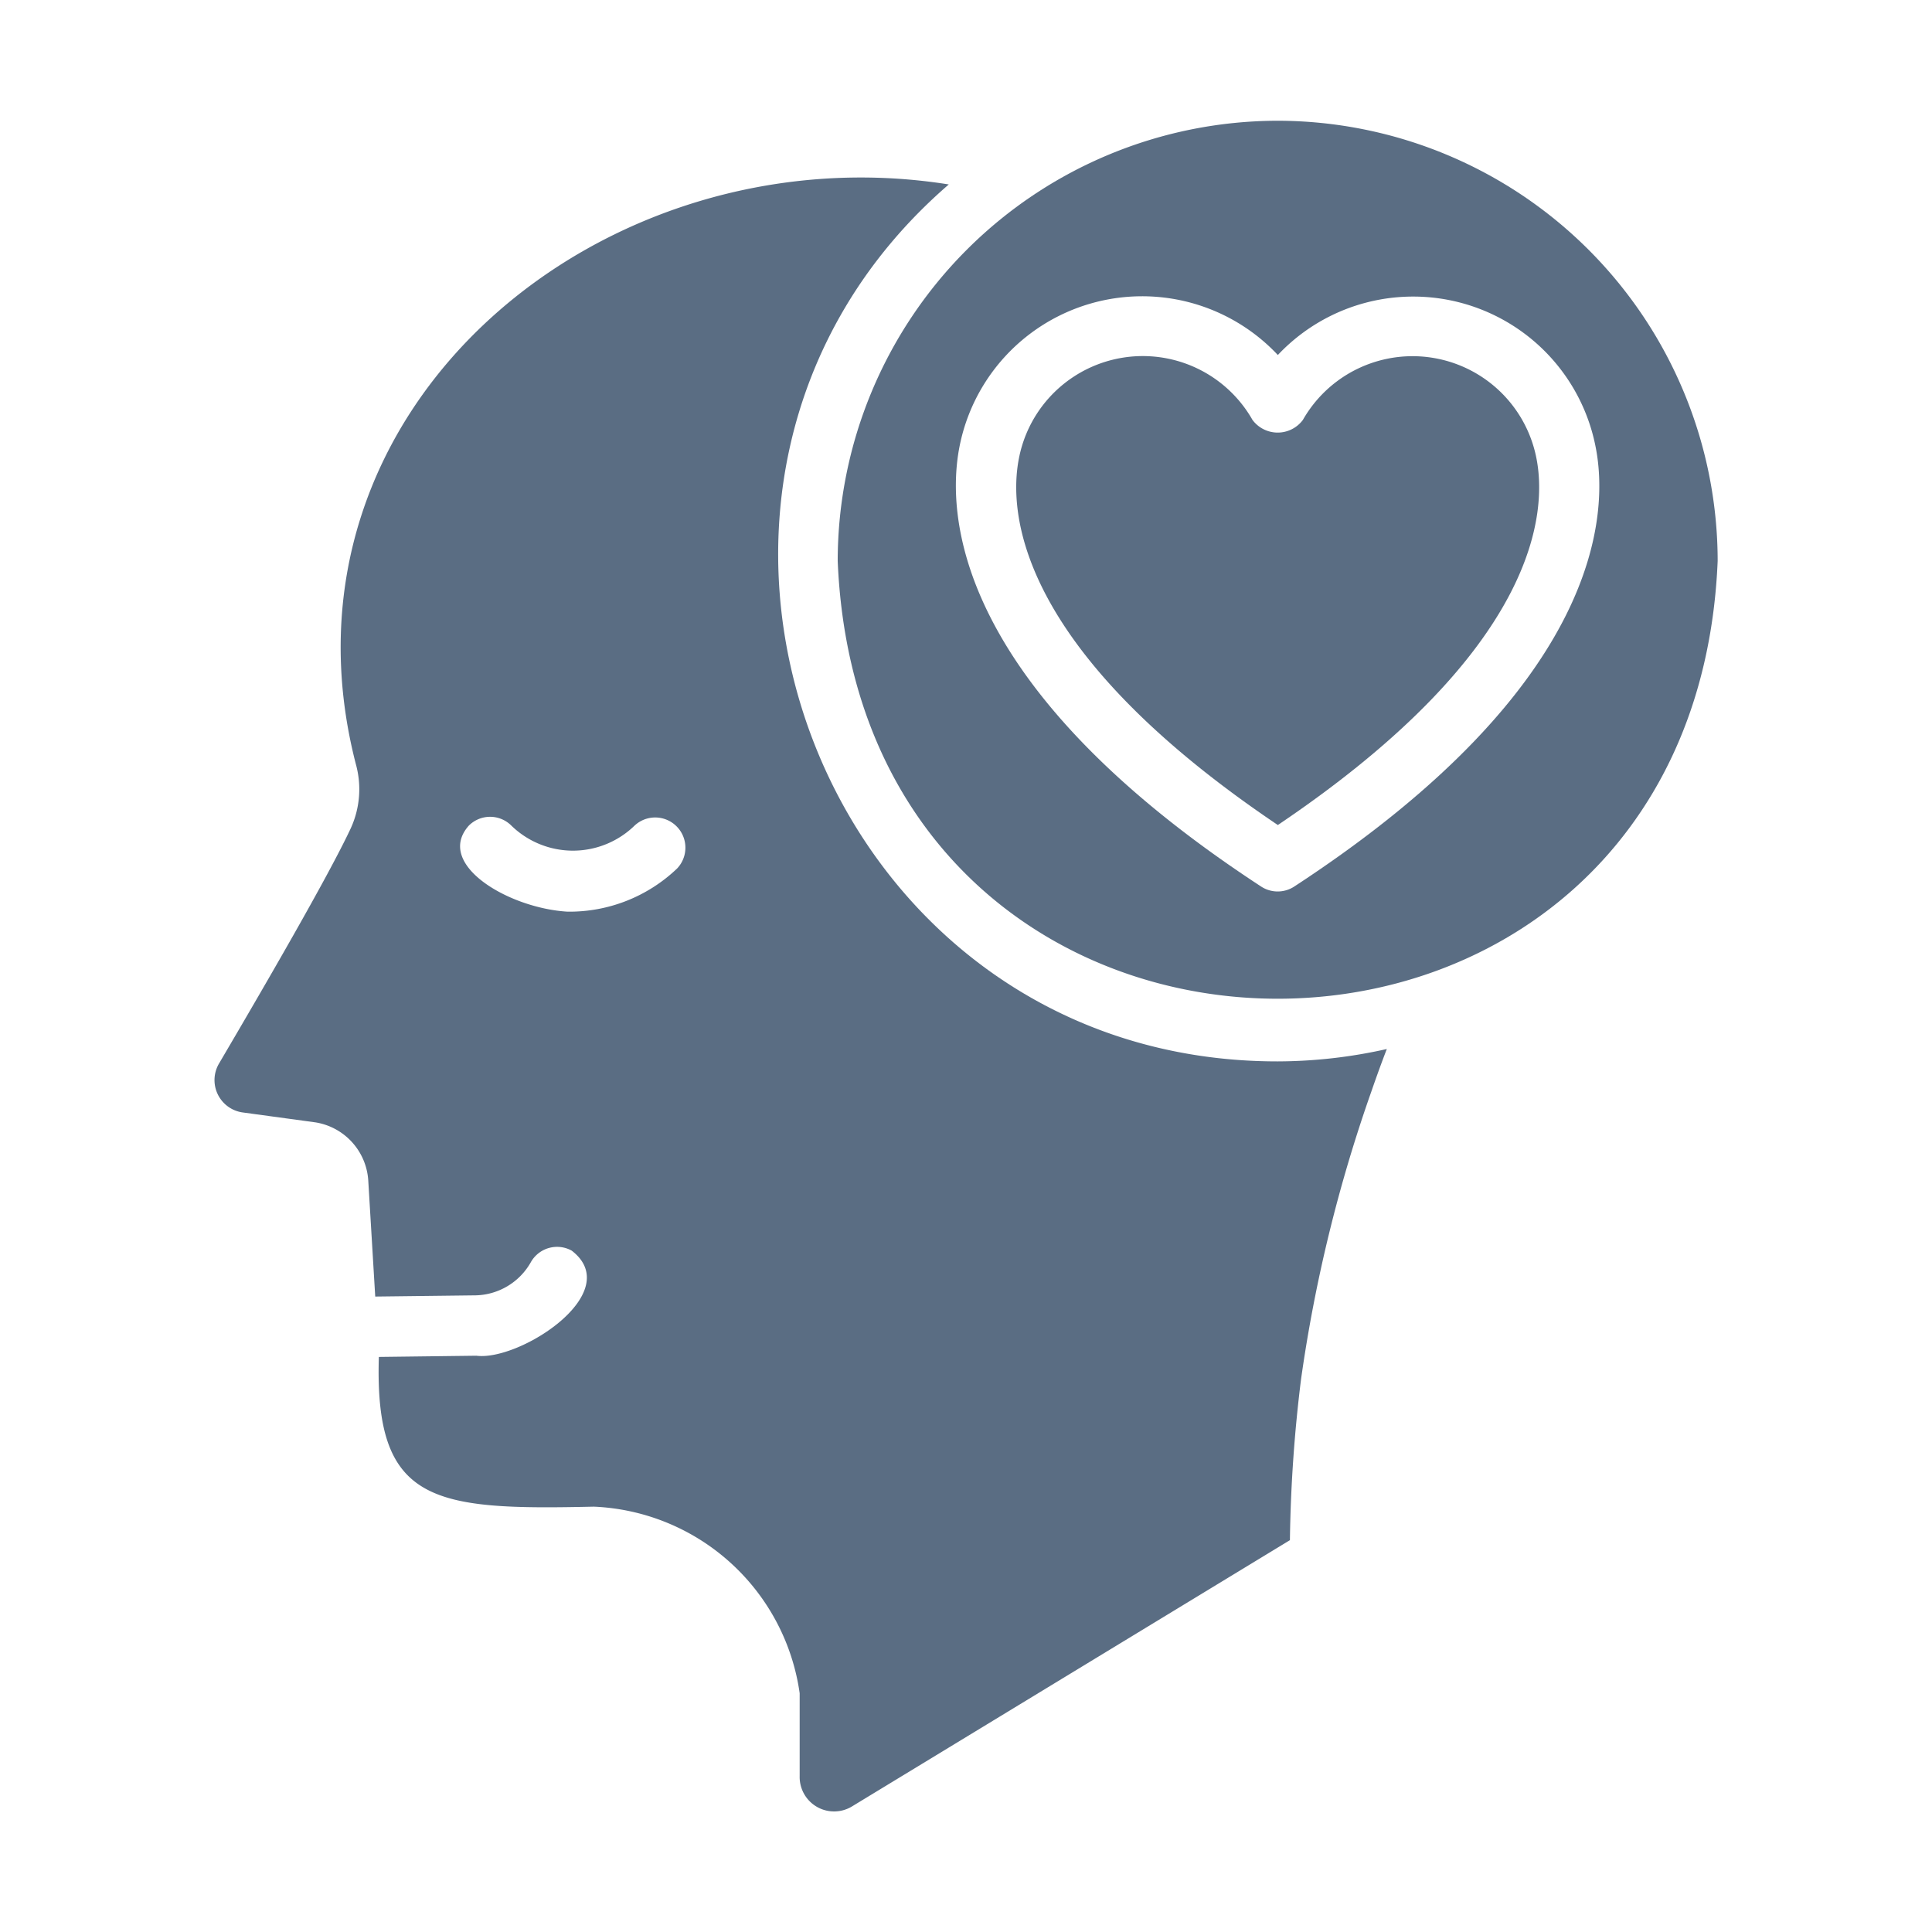<svg id="Glyph" height="300" viewBox="0 0 64 64" width="300" xmlns="http://www.w3.org/2000/svg" version="1.1" xmlns:xlink="http://www.w3.org/1999/xlink" xmlns:svgjs="http://svgjs.dev/svgjs"><g width="100%" height="100%" transform="matrix(1,0,0,1,0,0)"><path d="m42.32 4a14.594 14.594 0 0 0 -14.57 14.58c.803 19.347 28.353 19.331 29.15-0a14.596 14.596 0 0 0 -14.58-14.58zm.55 25.37a1.002 1.002 0 0 1 -1.09 0c-10.27-6.71-10.41-12.41-10-14.55a6.165 6.165 0 0 1 10.55-3.06 6.158 6.158 0 0 1 10.53 3.06c.42 2.14.28 7.84-9.99 14.55z" fill="#5a6d83" fill-opacity="1" data-original-color="#000000ff" stroke="none" stroke-opacity="1"/><path d="m42.32 35.16c-15.288.003-22.308-19.183-10.89-29.05-11.481-1.824-22.679 7.449-19.64 19.21a3.103 3.103 0 0 1 -.19 2.16c-.74 1.57-2.78 5.09-4.35 7.76a1.082 1.082 0 0 0 .78 1.61l2.42.33a2.083 2.083 0 0 1 1.75 1.94l.23 3.83 3.33-.04a2.155 2.155 0 0 0 1.82-1.09.998.998 0 0 1 1.36-.39c1.8 1.389-1.724 3.666-3.16 3.48l-3.23.04c-.15 4.861 1.815 5.078 7.12 4.96a7.195 7.195 0 0 1 6.82 6.18v2.75a1.141 1.141 0 0 0 1.75.99l14.49-8.81a48.143 48.143 0 0 1 .37-5.34 49.459 49.459 0 0 1 2.32-9.5c.18-.52.35-.99.52-1.43a16.596 16.596 0 0 1 -3.62.41zm-19.89-6.39a5.161 5.161 0 0 1 -3.63 1.43c-1.962-.116-4.405-1.573-3.27-2.85a.996.996 0 0 1 1.41-0 2.925 2.925 0 0 0 4.08-0 1.001 1.001 0 0 1 1.41 1.42z" fill="#5a6d83" fill-opacity="1" data-original-color="#000000ff" stroke="none" stroke-opacity="1"/><path d="m42.33 27.33c-8.72-5.87-8.91-10.42-8.58-12.13a4.179 4.179 0 0 1 7.74-1.29 1.04 1.04 0 0 0 1.67-0 4.181 4.181 0 0 1 7.74 1.29c.33 1.71.14 6.26-8.57 12.13z" fill="#5a6d83" fill-opacity="1" data-original-color="#000000ff" stroke="none" stroke-opacity="1"/></g></svg>